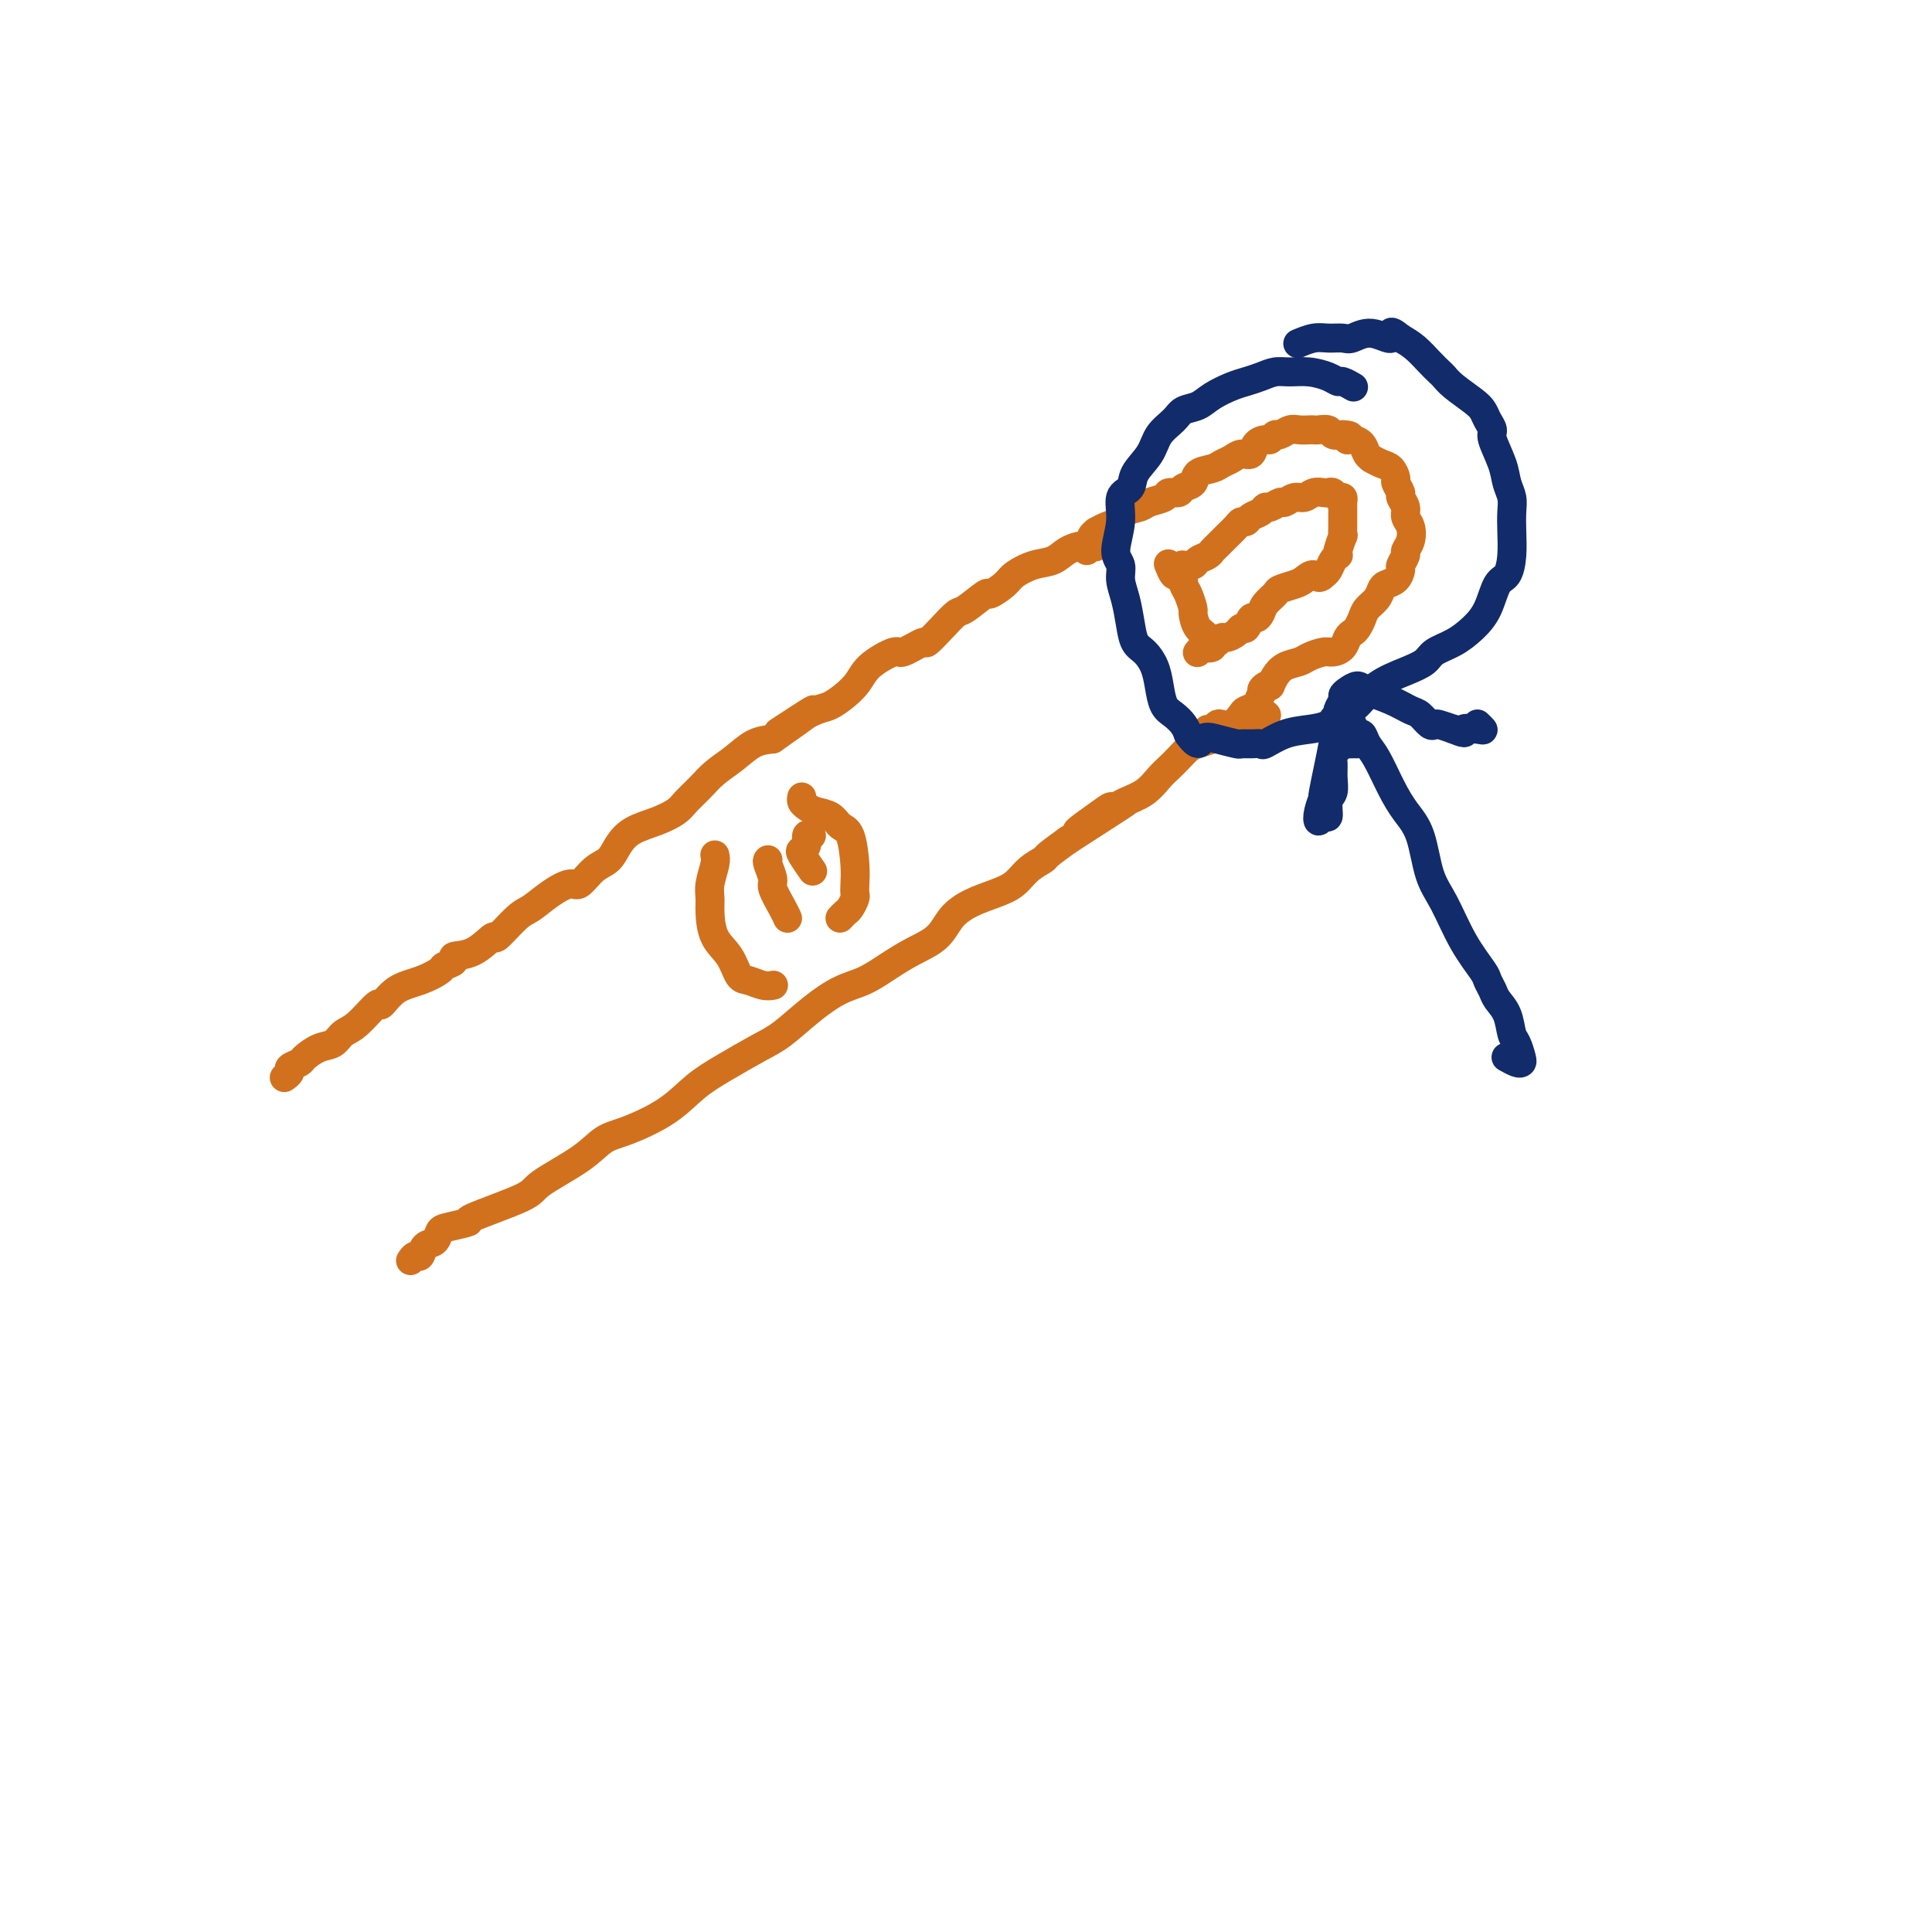 <svg viewBox='0 0 400 400' version='1.1' xmlns='http://www.w3.org/2000/svg' xmlns:xlink='http://www.w3.org/1999/xlink'><g fill='none' stroke='#D2711D' stroke-width='6' stroke-linecap='round' stroke-linejoin='round'><path d='M59,223c-0.129,0.090 -0.257,0.180 0,0c0.257,-0.180 0.901,-0.630 1,-1c0.099,-0.370 -0.346,-0.662 0,-1c0.346,-0.338 1.482,-0.724 2,-1c0.518,-0.276 0.419,-0.441 1,-1c0.581,-0.559 1.841,-1.510 3,-2c1.159,-0.490 2.218,-0.517 3,-1c0.782,-0.483 1.289,-1.421 2,-2c0.711,-0.579 1.627,-0.798 3,-2c1.373,-1.202 3.202,-3.387 4,-4c0.798,-0.613 0.565,0.344 1,0c0.435,-0.344 1.536,-1.990 3,-3c1.464,-1.010 3.289,-1.385 5,-2c1.711,-0.615 3.307,-1.472 4,-2c0.693,-0.528 0.484,-0.728 1,-1c0.516,-0.272 1.757,-0.615 2,-1c0.243,-0.385 -0.510,-0.810 0,-1c0.510,-0.190 2.285,-0.143 4,-1c1.715,-0.857 3.371,-2.617 4,-3c0.629,-0.383 0.231,0.611 1,0c0.769,-0.611 2.705,-2.826 4,-4c1.295,-1.174 1.949,-1.305 3,-2c1.051,-0.695 2.498,-1.953 4,-3c1.502,-1.047 3.059,-1.883 4,-2c0.941,-0.117 1.264,0.484 2,0c0.736,-0.484 1.883,-2.055 3,-3c1.117,-0.945 2.204,-1.265 3,-2c0.796,-0.735 1.300,-1.887 2,-3c0.700,-1.113 1.594,-2.188 3,-3c1.406,-0.812 3.323,-1.361 5,-2c1.677,-0.639 3.112,-1.367 4,-2c0.888,-0.633 1.227,-1.171 2,-2c0.773,-0.829 1.981,-1.949 3,-3c1.019,-1.051 1.851,-2.034 3,-3c1.149,-0.966 2.617,-1.914 4,-3c1.383,-1.086 2.681,-2.310 4,-3c1.319,-0.690 2.660,-0.845 4,-1'/><path d='M160,153c15.836,-11.119 4.925,-3.916 2,-2c-2.925,1.916 2.134,-1.456 5,-3c2.866,-1.544 3.538,-1.259 5,-2c1.462,-0.741 3.713,-2.508 5,-4c1.287,-1.492 1.611,-2.709 3,-4c1.389,-1.291 3.845,-2.655 5,-3c1.155,-0.345 1.010,0.331 2,0c0.990,-0.331 3.116,-1.669 4,-2c0.884,-0.331 0.525,0.344 1,0c0.475,-0.344 1.785,-1.709 3,-3c1.215,-1.291 2.336,-2.510 3,-3c0.664,-0.490 0.872,-0.252 2,-1c1.128,-0.748 3.175,-2.480 4,-3c0.825,-0.520 0.426,0.174 1,0c0.574,-0.174 2.120,-1.216 3,-2c0.880,-0.784 1.094,-1.311 2,-2c0.906,-0.689 2.504,-1.542 4,-2c1.496,-0.458 2.890,-0.522 4,-1c1.110,-0.478 1.934,-1.370 3,-2c1.066,-0.630 2.373,-0.999 3,-1c0.627,-0.001 0.574,0.364 1,0c0.426,-0.364 1.331,-1.458 2,-2c0.669,-0.542 1.103,-0.530 1,0c-0.103,0.530 -0.744,1.580 -1,2c-0.256,0.420 -0.128,0.210 0,0'/><path d='M85,261c0.325,-0.479 0.650,-0.958 1,-1c0.350,-0.042 0.724,0.354 1,0c0.276,-0.354 0.455,-1.458 1,-2c0.545,-0.542 1.457,-0.524 2,-1c0.543,-0.476 0.717,-1.447 1,-2c0.283,-0.553 0.675,-0.688 2,-1c1.325,-0.312 3.582,-0.803 4,-1c0.418,-0.197 -1.004,-0.101 1,-1c2.004,-0.899 7.435,-2.792 10,-4c2.565,-1.208 2.264,-1.732 4,-3c1.736,-1.268 5.509,-3.280 8,-5c2.491,-1.720 3.699,-3.148 5,-4c1.301,-0.852 2.693,-1.127 5,-2c2.307,-0.873 5.529,-2.342 8,-4c2.471,-1.658 4.193,-3.503 6,-5c1.807,-1.497 3.700,-2.646 6,-4c2.300,-1.354 5.005,-2.914 7,-4c1.995,-1.086 3.278,-1.697 5,-3c1.722,-1.303 3.884,-3.297 6,-5c2.116,-1.703 4.188,-3.116 6,-4c1.812,-0.884 3.366,-1.241 5,-2c1.634,-0.759 3.349,-1.922 5,-3c1.651,-1.078 3.239,-2.071 5,-3c1.761,-0.929 3.696,-1.795 5,-3c1.304,-1.205 1.976,-2.749 3,-4c1.024,-1.251 2.401,-2.209 4,-3c1.599,-0.791 3.420,-1.415 5,-2c1.580,-0.585 2.918,-1.132 4,-2c1.082,-0.868 1.909,-2.057 3,-3c1.091,-0.943 2.448,-1.638 3,-2c0.552,-0.362 0.301,-0.389 1,-1c0.699,-0.611 2.350,-1.805 4,-3'/><path d='M221,174c21.870,-14.050 8.544,-5.676 4,-3c-4.544,2.676 -0.305,-0.346 2,-2c2.305,-1.654 2.676,-1.942 3,-2c0.324,-0.058 0.600,0.112 1,0c0.400,-0.112 0.922,-0.505 2,-1c1.078,-0.495 2.712,-1.092 4,-2c1.288,-0.908 2.231,-2.127 3,-3c0.769,-0.873 1.365,-1.400 2,-2c0.635,-0.600 1.310,-1.274 2,-2c0.690,-0.726 1.396,-1.504 2,-2c0.604,-0.496 1.107,-0.712 2,-1c0.893,-0.288 2.176,-0.650 3,-1c0.824,-0.350 1.189,-0.690 2,-1c0.811,-0.310 2.067,-0.591 3,-1c0.933,-0.409 1.543,-0.947 2,-1c0.457,-0.053 0.760,0.378 1,0c0.240,-0.378 0.418,-1.565 1,-2c0.582,-0.435 1.568,-0.116 2,0c0.432,0.116 0.309,0.031 0,0c-0.309,-0.031 -0.802,-0.009 -1,0c-0.198,0.009 -0.099,0.004 0,0'/><path d='M225,114c-0.122,-0.331 -0.245,-0.662 0,-1c0.245,-0.338 0.856,-0.682 1,-1c0.144,-0.318 -0.179,-0.609 0,-1c0.179,-0.391 0.862,-0.882 1,-1c0.138,-0.118 -0.268,0.137 0,0c0.268,-0.137 1.211,-0.667 2,-1c0.789,-0.333 1.423,-0.470 2,-1c0.577,-0.530 1.095,-1.452 2,-2c0.905,-0.548 2.197,-0.720 3,-1c0.803,-0.280 1.117,-0.667 2,-1c0.883,-0.333 2.335,-0.613 3,-1c0.665,-0.387 0.544,-0.881 1,-1c0.456,-0.119 1.491,0.137 2,0c0.509,-0.137 0.492,-0.667 1,-1c0.508,-0.333 1.540,-0.470 2,-1c0.460,-0.530 0.350,-1.453 1,-2c0.650,-0.547 2.062,-0.719 3,-1c0.938,-0.281 1.402,-0.670 2,-1c0.598,-0.330 1.330,-0.600 2,-1c0.670,-0.400 1.279,-0.929 2,-1c0.721,-0.071 1.555,0.317 2,0c0.445,-0.317 0.500,-1.338 1,-2c0.500,-0.662 1.447,-0.966 2,-1c0.553,-0.034 0.714,0.201 1,0c0.286,-0.201 0.696,-0.838 1,-1c0.304,-0.162 0.501,0.153 1,0c0.499,-0.153 1.298,-0.773 2,-1c0.702,-0.227 1.305,-0.062 2,0c0.695,0.062 1.481,0.020 2,0c0.519,-0.020 0.772,-0.019 1,0c0.228,0.019 0.432,0.057 1,0c0.568,-0.057 1.499,-0.208 2,0c0.501,0.208 0.572,0.774 1,1c0.428,0.226 1.214,0.113 2,0'/><path d='M278,90c2.670,0.081 1.347,0.782 1,1c-0.347,0.218 0.284,-0.048 1,0c0.716,0.048 1.518,0.408 2,1c0.482,0.592 0.643,1.414 1,2c0.357,0.586 0.909,0.935 1,1c0.091,0.065 -0.278,-0.152 0,0c0.278,0.152 1.203,0.675 2,1c0.797,0.325 1.466,0.453 2,1c0.534,0.547 0.932,1.511 1,2c0.068,0.489 -0.193,0.501 0,1c0.193,0.499 0.840,1.484 1,2c0.160,0.516 -0.166,0.565 0,1c0.166,0.435 0.825,1.258 1,2c0.175,0.742 -0.134,1.402 0,2c0.134,0.598 0.712,1.134 1,2c0.288,0.866 0.288,2.062 0,3c-0.288,0.938 -0.864,1.617 -1,2c-0.136,0.383 0.167,0.470 0,1c-0.167,0.530 -0.804,1.503 -1,2c-0.196,0.497 0.051,0.517 0,1c-0.051,0.483 -0.399,1.428 -1,2c-0.601,0.572 -1.456,0.772 -2,1c-0.544,0.228 -0.776,0.484 -1,1c-0.224,0.516 -0.441,1.290 -1,2c-0.559,0.710 -1.459,1.355 -2,2c-0.541,0.645 -0.721,1.290 -1,2c-0.279,0.710 -0.655,1.487 -1,2c-0.345,0.513 -0.658,0.764 -1,1c-0.342,0.236 -0.715,0.459 -1,1c-0.285,0.541 -0.484,1.402 -1,2c-0.516,0.598 -1.349,0.933 -2,1c-0.651,0.067 -1.120,-0.134 -2,0c-0.880,0.134 -2.172,0.602 -3,1c-0.828,0.398 -1.191,0.725 -2,1c-0.809,0.275 -2.064,0.497 -3,1c-0.936,0.503 -1.553,1.287 -2,2c-0.447,0.713 -0.723,1.357 -1,2'/><path d='M263,142c-2.959,1.764 -1.355,0.173 -1,0c0.355,-0.173 -0.537,1.071 -1,2c-0.463,0.929 -0.495,1.541 -1,2c-0.505,0.459 -1.483,0.763 -2,1c-0.517,0.237 -0.572,0.407 -1,1c-0.428,0.593 -1.229,1.609 -2,2c-0.771,0.391 -1.513,0.157 -2,0c-0.487,-0.157 -0.718,-0.238 -1,0c-0.282,0.238 -0.614,0.795 -1,1c-0.386,0.205 -0.824,0.059 -1,0c-0.176,-0.059 -0.088,-0.029 0,0'/><path d='M242,117c-0.091,-0.233 -0.183,-0.466 0,0c0.183,0.466 0.640,1.632 1,2c0.360,0.368 0.622,-0.062 1,0c0.378,0.062 0.871,0.617 1,1c0.129,0.383 -0.107,0.596 0,1c0.107,0.404 0.558,1.000 1,2c0.442,1.000 0.873,2.405 1,3c0.127,0.595 -0.052,0.380 0,1c0.052,0.620 0.336,2.075 1,3c0.664,0.925 1.708,1.320 2,2c0.292,0.680 -0.169,1.646 0,2c0.169,0.354 0.969,0.095 1,0c0.031,-0.095 -0.705,-0.027 -1,0c-0.295,0.027 -0.147,0.014 0,0'/><path d='M245,117c-0.211,-0.024 -0.421,-0.048 0,0c0.421,0.048 1.474,0.168 2,0c0.526,-0.168 0.525,-0.625 1,-1c0.475,-0.375 1.426,-0.667 2,-1c0.574,-0.333 0.769,-0.706 1,-1c0.231,-0.294 0.496,-0.509 1,-1c0.504,-0.491 1.247,-1.259 2,-2c0.753,-0.741 1.515,-1.455 2,-2c0.485,-0.545 0.694,-0.921 1,-1c0.306,-0.079 0.711,0.137 1,0c0.289,-0.137 0.463,-0.629 1,-1c0.537,-0.371 1.439,-0.620 2,-1c0.561,-0.380 0.783,-0.890 1,-1c0.217,-0.110 0.428,0.182 1,0c0.572,-0.182 1.504,-0.837 2,-1c0.496,-0.163 0.556,0.167 1,0c0.444,-0.167 1.271,-0.829 2,-1c0.729,-0.171 1.361,0.149 2,0c0.639,-0.149 1.284,-0.768 2,-1c0.716,-0.232 1.502,-0.077 2,0c0.498,0.077 0.708,0.076 1,0c0.292,-0.076 0.667,-0.229 1,0c0.333,0.229 0.625,0.838 1,1c0.375,0.162 0.833,-0.123 1,0c0.167,0.123 0.045,0.654 0,1c-0.045,0.346 -0.011,0.507 0,1c0.011,0.493 -0.001,1.319 0,2c0.001,0.681 0.014,1.216 0,2c-0.014,0.784 -0.056,1.817 0,2c0.056,0.183 0.208,-0.485 0,0c-0.208,0.485 -0.777,2.123 -1,3c-0.223,0.877 -0.101,0.995 0,1c0.101,0.005 0.182,-0.102 0,0c-0.182,0.102 -0.626,0.412 -1,1c-0.374,0.588 -0.678,1.454 -1,2c-0.322,0.546 -0.661,0.773 -1,1'/><path d='M274,119c-0.970,1.190 -1.397,0.163 -2,0c-0.603,-0.163 -1.384,0.536 -2,1c-0.616,0.464 -1.068,0.691 -2,1c-0.932,0.309 -2.344,0.700 -3,1c-0.656,0.300 -0.557,0.509 -1,1c-0.443,0.491 -1.428,1.264 -2,2c-0.572,0.736 -0.731,1.436 -1,2c-0.269,0.564 -0.648,0.991 -1,1c-0.352,0.009 -0.675,-0.400 -1,0c-0.325,0.400 -0.651,1.609 -1,2c-0.349,0.391 -0.723,-0.036 -1,0c-0.277,0.036 -0.459,0.536 -1,1c-0.541,0.464 -1.440,0.894 -2,1c-0.560,0.106 -0.781,-0.111 -1,0c-0.219,0.111 -0.437,0.552 -1,1c-0.563,0.448 -1.470,0.904 -2,1c-0.530,0.096 -0.681,-0.166 -1,0c-0.319,0.166 -0.805,0.762 -1,1c-0.195,0.238 -0.097,0.119 0,0'/><path d='M166,165c-0.074,0.336 -0.147,0.671 0,1c0.147,0.329 0.515,0.651 1,1c0.485,0.349 1.086,0.726 2,1c0.914,0.274 2.140,0.447 3,1c0.860,0.553 1.355,1.486 2,2c0.645,0.514 1.442,0.609 2,2c0.558,1.391 0.879,4.078 1,6c0.121,1.922 0.044,3.078 0,4c-0.044,0.922 -0.054,1.610 0,2c0.054,0.390 0.172,0.483 0,1c-0.172,0.517 -0.634,1.458 -1,2c-0.366,0.542 -0.637,0.684 -1,1c-0.363,0.316 -0.818,0.804 -1,1c-0.182,0.196 -0.091,0.098 0,0'/><path d='M148,177c0.114,0.468 0.228,0.936 0,2c-0.228,1.064 -0.798,2.723 -1,4c-0.202,1.277 -0.038,2.171 0,3c0.038,0.829 -0.051,1.594 0,3c0.051,1.406 0.244,3.452 1,5c0.756,1.548 2.077,2.597 3,4c0.923,1.403 1.449,3.161 2,4c0.551,0.839 1.127,0.761 2,1c0.873,0.239 2.043,0.795 3,1c0.957,0.205 1.702,0.059 2,0c0.298,-0.059 0.149,-0.029 0,0'/><path d='M159,178c-0.127,0.115 -0.255,0.231 0,1c0.255,0.769 0.891,2.192 1,3c0.109,0.808 -0.311,1.000 0,2c0.311,1.000 1.353,2.808 2,4c0.647,1.192 0.899,1.769 1,2c0.101,0.231 0.050,0.115 0,0'/><path d='M168,173c-0.449,-0.198 -0.897,-0.396 -1,0c-0.103,0.396 0.141,1.385 0,2c-0.141,0.615 -0.667,0.856 -1,1c-0.333,0.144 -0.474,0.193 0,1c0.474,0.807 1.564,2.374 2,3c0.436,0.626 0.218,0.313 0,0'/></g>
<g fill='none' stroke='#122B6A' stroke-width='6' stroke-linecap='round' stroke-linejoin='round'><path d='M280,150c0.329,0.892 0.657,1.784 1,2c0.343,0.216 0.699,-0.246 1,0c0.301,0.246 0.546,1.198 1,2c0.454,0.802 1.118,1.452 2,3c0.882,1.548 1.982,3.992 3,6c1.018,2.008 1.955,3.578 3,5c1.045,1.422 2.200,2.696 3,5c0.800,2.304 1.247,5.639 2,8c0.753,2.361 1.813,3.749 3,6c1.187,2.251 2.502,5.365 4,8c1.498,2.635 3.179,4.791 4,6c0.821,1.209 0.783,1.473 1,2c0.217,0.527 0.688,1.319 1,2c0.312,0.681 0.466,1.251 1,2c0.534,0.749 1.450,1.679 2,3c0.550,1.321 0.734,3.035 1,4c0.266,0.965 0.614,1.183 1,2c0.386,0.817 0.811,2.233 1,3c0.189,0.767 0.144,0.886 0,1c-0.144,0.114 -0.385,0.223 -1,0c-0.615,-0.223 -1.604,-0.778 -2,-1c-0.396,-0.222 -0.198,-0.111 0,0'/><path d='M281,154c-0.475,0.002 -0.949,0.004 -1,0c-0.051,-0.004 0.322,-0.013 0,0c-0.322,0.013 -1.340,0.047 -2,0c-0.660,-0.047 -0.962,-0.176 -1,0c-0.038,0.176 0.187,0.656 0,1c-0.187,0.344 -0.786,0.552 -1,1c-0.214,0.448 -0.042,1.137 0,2c0.042,0.863 -0.044,1.901 0,3c0.044,1.099 0.219,2.261 0,3c-0.219,0.739 -0.830,1.055 -1,2c-0.170,0.945 0.102,2.517 0,3c-0.102,0.483 -0.579,-0.124 -1,0c-0.421,0.124 -0.785,0.979 -1,1c-0.215,0.021 -0.282,-0.791 0,-2c0.282,-1.209 0.912,-2.814 1,-3c0.088,-0.186 -0.365,1.047 0,-1c0.365,-2.047 1.547,-7.374 2,-10c0.453,-2.626 0.178,-2.553 0,-3c-0.178,-0.447 -0.258,-1.415 0,-2c0.258,-0.585 0.856,-0.786 1,-1c0.144,-0.214 -0.165,-0.440 0,-1c0.165,-0.560 0.804,-1.454 1,-2c0.196,-0.546 -0.051,-0.743 0,-1c0.051,-0.257 0.402,-0.573 1,-1c0.598,-0.427 1.444,-0.964 2,-1c0.556,-0.036 0.821,0.429 2,1c1.179,0.571 3.272,1.250 5,2c1.728,0.750 3.091,1.573 4,2c0.909,0.427 1.362,0.457 2,1c0.638,0.543 1.460,1.599 2,2c0.540,0.401 0.799,0.146 1,0c0.201,-0.146 0.343,-0.185 1,0c0.657,0.185 1.828,0.592 3,1'/><path d='M301,151c3.385,1.397 1.849,0.388 2,0c0.151,-0.388 1.989,-0.156 3,0c1.011,0.156 1.195,0.234 1,0c-0.195,-0.234 -0.770,-0.781 -1,-1c-0.230,-0.219 -0.115,-0.109 0,0'/><path d='M280,80c0.206,0.119 0.411,0.238 0,0c-0.411,-0.238 -1.440,-0.834 -2,-1c-0.560,-0.166 -0.653,0.098 -1,0c-0.347,-0.098 -0.949,-0.559 -2,-1c-1.051,-0.441 -2.550,-0.861 -4,-1c-1.450,-0.139 -2.852,0.003 -4,0c-1.148,-0.003 -2.044,-0.153 -3,0c-0.956,0.153 -1.974,0.608 -3,1c-1.026,0.392 -2.061,0.720 -3,1c-0.939,0.280 -1.784,0.511 -3,1c-1.216,0.489 -2.805,1.235 -4,2c-1.195,0.765 -1.995,1.547 -3,2c-1.005,0.453 -2.213,0.575 -3,1c-0.787,0.425 -1.151,1.154 -2,2c-0.849,0.846 -2.183,1.810 -3,3c-0.817,1.190 -1.118,2.605 -2,4c-0.882,1.395 -2.346,2.768 -3,4c-0.654,1.232 -0.497,2.321 -1,3c-0.503,0.679 -1.666,0.947 -2,2c-0.334,1.053 0.162,2.892 0,5c-0.162,2.108 -0.983,4.485 -1,6c-0.017,1.515 0.768,2.167 1,3c0.232,0.833 -0.090,1.847 0,3c0.090,1.153 0.591,2.447 1,4c0.409,1.553 0.726,3.366 1,5c0.274,1.634 0.507,3.089 1,4c0.493,0.911 1.248,1.280 2,2c0.752,0.720 1.500,1.793 2,3c0.500,1.207 0.750,2.550 1,4c0.250,1.450 0.500,3.007 1,4c0.500,0.993 1.250,1.421 2,2c0.750,0.579 1.500,1.308 2,2c0.500,0.692 0.750,1.346 1,2'/><path d='M246,152c2.262,3.182 2.415,1.637 3,1c0.585,-0.637 1.600,-0.367 3,0c1.400,0.367 3.185,0.832 4,1c0.815,0.168 0.660,0.038 1,0c0.340,-0.038 1.175,0.015 2,0c0.825,-0.015 1.642,-0.097 2,0c0.358,0.097 0.259,0.373 1,0c0.741,-0.373 2.323,-1.397 4,-2c1.677,-0.603 3.451,-0.787 5,-1c1.549,-0.213 2.875,-0.455 4,-1c1.125,-0.545 2.049,-1.392 3,-2c0.951,-0.608 1.930,-0.978 3,-2c1.070,-1.022 2.232,-2.696 4,-4c1.768,-1.304 4.143,-2.239 6,-3c1.857,-0.761 3.197,-1.349 4,-2c0.803,-0.651 1.068,-1.365 2,-2c0.932,-0.635 2.529,-1.190 4,-2c1.471,-0.810 2.815,-1.874 4,-3c1.185,-1.126 2.213,-2.313 3,-4c0.787,-1.687 1.335,-3.872 2,-5c0.665,-1.128 1.447,-1.197 2,-2c0.553,-0.803 0.877,-2.339 1,-4c0.123,-1.661 0.045,-3.447 0,-5c-0.045,-1.553 -0.058,-2.875 0,-4c0.058,-1.125 0.188,-2.055 0,-3c-0.188,-0.945 -0.695,-1.905 -1,-3c-0.305,-1.095 -0.410,-2.324 -1,-4c-0.590,-1.676 -1.665,-3.799 -2,-5c-0.335,-1.201 0.069,-1.480 0,-2c-0.069,-0.520 -0.610,-1.281 -1,-2c-0.390,-0.719 -0.629,-1.396 -1,-2c-0.371,-0.604 -0.875,-1.133 -2,-2c-1.125,-0.867 -2.871,-2.070 -4,-3c-1.129,-0.930 -1.642,-1.586 -2,-2c-0.358,-0.414 -0.560,-0.585 -1,-1c-0.440,-0.415 -1.119,-1.073 -2,-2c-0.881,-0.927 -1.966,-2.122 -3,-3c-1.034,-0.878 -2.017,-1.439 -3,-2'/><path d='M290,70c-3.054,-2.553 -1.689,-0.435 -2,0c-0.311,0.435 -2.298,-0.813 -4,-1c-1.702,-0.187 -3.118,0.686 -4,1c-0.882,0.314 -1.228,0.070 -2,0c-0.772,-0.070 -1.970,0.033 -3,0c-1.030,-0.033 -1.893,-0.201 -3,0c-1.107,0.201 -2.459,0.772 -3,1c-0.541,0.228 -0.270,0.114 0,0'/></g>
</svg>